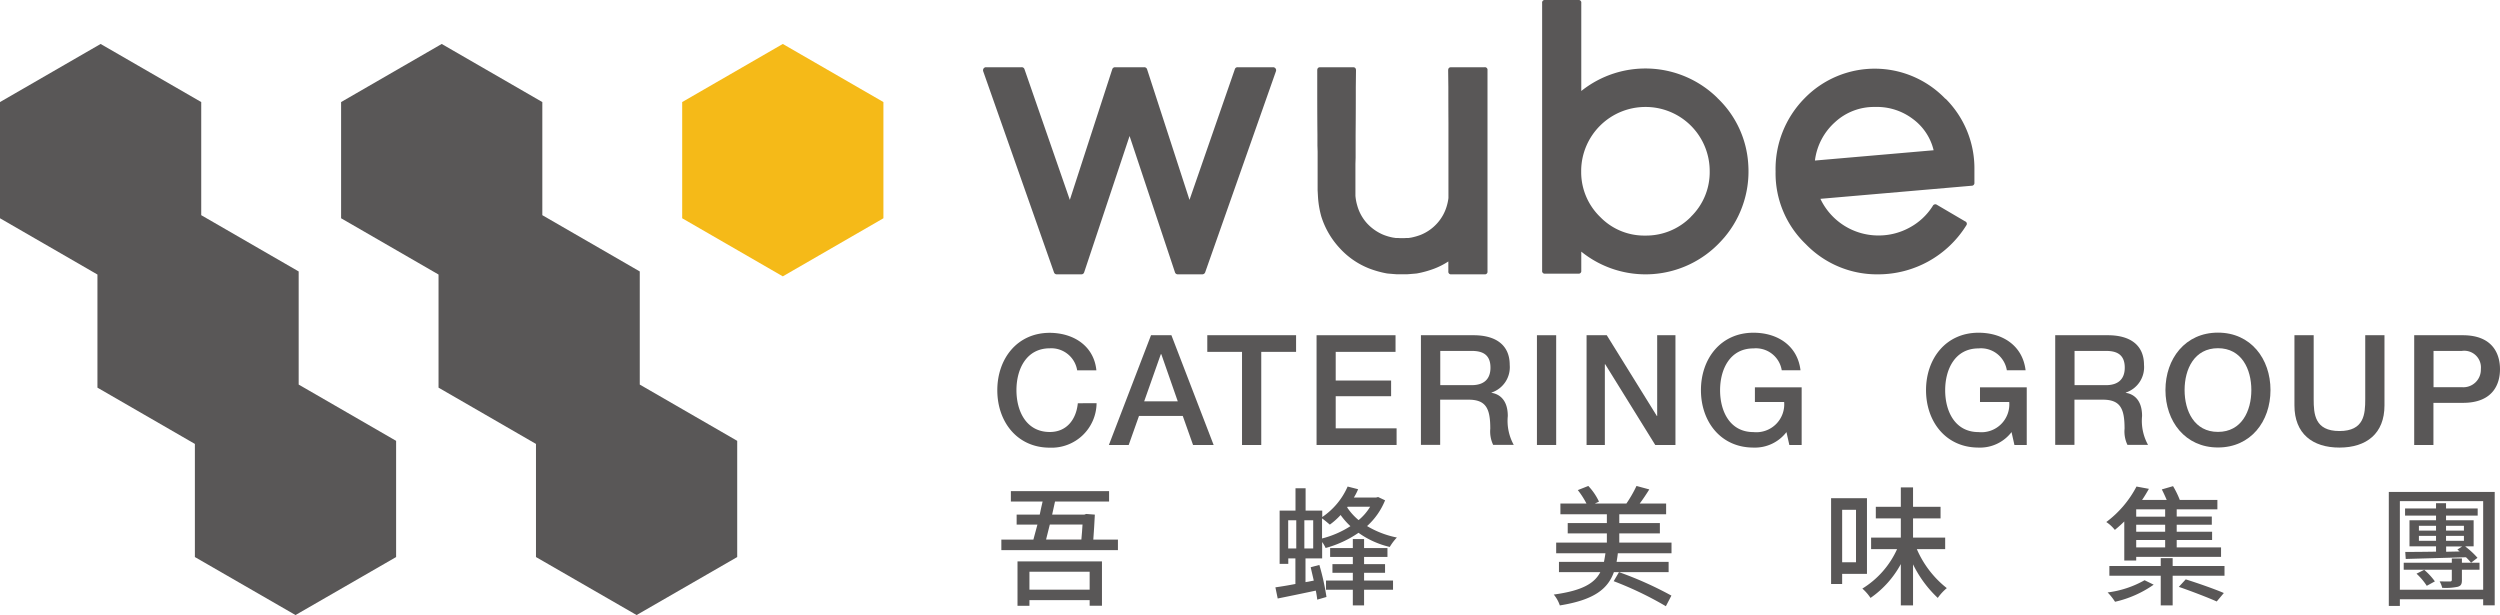 <svg id="_圖層_1-2" xmlns="http://www.w3.org/2000/svg" width="259.9" height="63.94" viewBox="0 0 259.9 63.94">
  <g id="Group_24" data-name="Group 24">
    <path id="Path_174" data-name="Path 174" d="M31.05,28.22,20.92,22.37V10.61L10.46,4.57,0,10.61V22.69l10.13,5.85V40.3l10.13,5.85V57.91l10.46,6.03,10.46-6.03V45.83L31.05,39.98Z" fill="#595757"/>
    <path id="Path_175" data-name="Path 175" d="M66.51,28.22,56.38,22.37V10.61L45.92,4.57,35.46,10.61V22.69l10.13,5.85V40.3l10.13,5.85V57.91l10.46,6.03,10.46-6.03V45.83L66.51,39.98Z" fill="#595757"/>
    <path id="Path_176" data-name="Path 176" d="M81.38,4.57,70.92,10.61V22.69l10.46,6.04,10.46-6.04V10.61Z" fill="#f5ba18"/>
    <path id="Path_177" data-name="Path 177" d="M132.36,6.99h-3.69a.283.283,0,0,0-.29.19l-4.72,13.6L119.25,7.2a.3.3,0,0,0-.31-.21h-3a.3.3,0,0,0-.31.21l-4.41,13.58L106.5,7.18a.293.293,0,0,0-.31-.19h-3.67a.309.309,0,0,0-.26.12.342.342,0,0,0-.05.29l7.36,20.91a.3.3,0,0,0,.31.21h2.52a.3.3,0,0,0,.31-.21l4.72-14.17,4.72,14.17a.3.3,0,0,0,.31.21h2.52a.321.321,0,0,0,.31-.21L132.65,7.4a.312.312,0,0,0-.31-.41" fill="#595757"/>
    <path id="Path_178" data-name="Path 178" d="M178.54,10.18a10.675,10.675,0,0,0-14.15-.72V.31a.271.271,0,0,0-.31-.31h-3.45a.271.271,0,0,0-.31.31V28.14a.271.271,0,0,0,.31.31h3.45a.271.271,0,0,0,.31-.31V26.16a10.639,10.639,0,0,0,14.46-1.02,10.485,10.485,0,0,0,2.26-3.62,10.611,10.611,0,0,0,.64-4.41,10.337,10.337,0,0,0-3.22-6.93m-2.74,12.36a6.517,6.517,0,0,1-4.74,1.95,6.369,6.369,0,0,1-4.67-1.91,6.5,6.5,0,0,1-2-4.62v-.31a6.677,6.677,0,0,1,6.67-6.53,6.658,6.658,0,0,1,6.69,6.69,6.456,6.456,0,0,1-1.95,4.72" fill="#595757"/>
    <path id="Path_179" data-name="Path 179" d="M202.25,10.28a10.18,10.18,0,0,0-14.64-.07,10.468,10.468,0,0,0-3.02,7.62,10.174,10.174,0,0,0,3.14,7.55,10.279,10.279,0,0,0,7.55,3.14,10.786,10.786,0,0,0,9.13-5.08.271.271,0,0,0-.12-.43l-2.93-1.72a.29.29,0,0,0-.43.12,6.449,6.449,0,0,1-2.43,2.26,6.664,6.664,0,0,1-3.22.81,6.66,6.66,0,0,1-6.03-3.81l15.72-1.36a.283.283,0,0,0,.29-.31V17.64a10.225,10.225,0,0,0-3-7.38m-13.58,6.43a6.4,6.4,0,0,1,2.1-4,5.957,5.957,0,0,1,4.14-1.57,6.176,6.176,0,0,1,3.93,1.24,5.676,5.676,0,0,1,2.17,3.26Z" fill="#595757"/>
    <path id="Path_180" data-name="Path 180" d="M154.35,6.99h-3.49c-.21,0-.31.11-.31.33l.02,1.69c0,1.03,0,2.28.01,3.73v7.85a4.9,4.9,0,0,1-.16.78,4.568,4.568,0,0,1-1,1.83,4.617,4.617,0,0,1-1.71,1.21,6.281,6.281,0,0,1-1,.29l-.14.02-.12.02h-.21l-.31.02h-.33l-.31-.02h-.21l-.12-.02-.14-.02a5.387,5.387,0,0,1-1-.29,4.857,4.857,0,0,1-1.72-1.21,4.568,4.568,0,0,1-1-1.83,4.964,4.964,0,0,1-.19-1.02V17.04l.02-.64V13.99c.02-2,.02-3.66.02-4.98l.02-1.69c0-.22-.1-.33-.31-.33h-3.41c-.21,0-.31.11-.31.33V9.01c0,1.32,0,2.98.02,4.98v1.14l.02.62v4.03c.02.3.03.59.05.86a9.8,9.8,0,0,0,.33,1.86,8.62,8.62,0,0,0,1.91,3.29,8.193,8.193,0,0,0,3.12,2.14,10.33,10.33,0,0,0,1.81.5l.21.02.24.02.24.02.26.02h1.19l.26-.02.24-.02.24-.02.21-.02a10.33,10.33,0,0,0,1.81-.5,7.825,7.825,0,0,0,1.47-.75v1.03a.271.271,0,0,0,.31.31h3.45a.271.271,0,0,0,.31-.31V7.3a.271.271,0,0,0-.31-.31" fill="#595757"/>
    <path id="Path_181" data-name="Path 181" d="M116.22,56.1v1.09H104.1V56.1h3.33c.13-.46.28-1.01.42-1.56h-2.16V53.5h2.4c.09-.46.2-.93.3-1.36h-3.3V51.06H115.3v1.08h-5.62c-.09.43-.19.9-.3,1.36h3.34l.2-.07.9.07c-.03.84-.11,1.78-.16,2.6h2.56Zm-10.44,2.26h8.78v4.61h-1.28v-.58h-6.26v.59h-1.24Zm1.24,2.94h6.26V59.44h-6.26Zm2.12-6.77c-.14.57-.27,1.11-.39,1.56h3.67c.05-.51.09-1.08.12-1.56Z" fill="#595757"/>
    <path id="Path_182" data-name="Path 182" d="M143.99,52.02a7.285,7.285,0,0,1-1.87,2.67,9.761,9.761,0,0,0,3.1,1.19,5.366,5.366,0,0,0-.74.98,9.174,9.174,0,0,1-3.25-1.47,11.238,11.238,0,0,1-3.42,1.58,3.091,3.091,0,0,0-.36-.62v1.7h-1.73v2.47l.86-.16c-.11-.49-.23-.97-.32-1.39l.9-.24a25,25,0,0,1,.74,3.33l-.96.28c-.03-.28-.08-.61-.15-.94-1.4.3-2.82.59-3.96.82l-.24-1.16c.58-.08,1.31-.2,2.08-.35V58.05h-.74v.57h-.9V53.08h1.65V50.76h1.05v2.32h1.73v.67a7.386,7.386,0,0,0,2.64-3.17l1.09.28a5.811,5.811,0,0,1-.44.86h2.32l.2-.05.74.35Zm-10.07,5h.84V54.09h-.84Zm2.6-2.93h-.92v2.93h.92Zm.92,1.89a10.082,10.082,0,0,0,2.95-1.28,7.5,7.5,0,0,1-1.02-1.16,7.38,7.38,0,0,1-1.12,1c-.18-.15-.54-.46-.81-.65Zm4.37,4.37h3.01v.96h-3.01v1.63h-1.17V61.31h-2.79v-.96h2.79v-.8h-2.12v-.9h2.12V57.9h-2.36v-.92h2.36v-.94h1.17v.94h2.43v.92h-2.43v.75h2.18v.9h-2.18Zm-1.71-7.67-.05.07a6.109,6.109,0,0,0,1.19,1.32,5.438,5.438,0,0,0,1.2-1.39h-2.33Z" fill="#595757"/>
    <path id="Path_183" data-name="Path 183" d="M168.19,57.52c-.03.31-.08.61-.13.89h5.41v1.07h-5.69c-.63,1.75-2.06,2.89-5.62,3.46a3.511,3.511,0,0,0-.63-1.13c2.95-.4,4.23-1.16,4.84-2.33h-4.3V58.41h4.68c.05-.28.11-.57.15-.89h-5.12V56.41h5.27v-.96h-4.07V54.38h4.07v-.92h-4.83V52.35h2.71a8.751,8.751,0,0,0-.9-1.4l1.09-.43a6.132,6.132,0,0,1,1.11,1.63l-.44.2h3.29a13.173,13.173,0,0,0,1.05-1.83l1.33.36c-.31.5-.67,1.04-1,1.47h2.75v1.11h-4.87v.92h4.22v1.07h-4.22v.96h5.43v1.11H168.2Zm4.99,5.5a35.768,35.768,0,0,0-5.42-2.6l.55-.94a36.963,36.963,0,0,1,5.45,2.44l-.58,1.11Z" fill="#595757"/>
    <path id="Path_184" data-name="Path 184" d="M191.51,59.66v1.05h-1.15V51.79h3.73v7.87H191.5Zm0-1.21h1.44V53h-1.44Zm7.77-1.35a10.4,10.4,0,0,0,3.11,4.04,5.375,5.375,0,0,0-.94,1.02,12.03,12.03,0,0,1-2.57-3.49v4.27h-1.27v-4.3a10.129,10.129,0,0,1-3.15,3.52,4.893,4.893,0,0,0-.85-.97,9.308,9.308,0,0,0,3.61-4.1h-2.7v-1.2h3.09v-2h-2.6v-1.2h2.6V50.67h1.27v2.02h2.86v1.2h-2.86v2h3.34v1.2h-2.94Z" fill="#595757"/>
    <path id="Path_185" data-name="Path 185" d="M220.84,54.21c-.31.31-.63.59-.98.88a3.845,3.845,0,0,0-.89-.82,10.887,10.887,0,0,0,3.14-3.69l1.29.24c-.22.38-.44.77-.71,1.15h2.56c-.15-.35-.34-.77-.51-1.09l1.17-.34a9.421,9.421,0,0,1,.7,1.43h3.91v.98h-4.23v.75h3.65v.85h-3.65v.73h3.68v.86h-3.68v.77h4.61v.98h-8.82v.38h-1.24V54.21Zm3.06,6.57a11.384,11.384,0,0,1-4.02,1.78,6.08,6.08,0,0,0-.77-.97,10.447,10.447,0,0,0,3.84-1.27l.94.46Zm7.36-1.94v1.01h-5.39v3.09h-1.24V59.85h-5.34V58.84h5.34v-.82h1.24v.82Zm-6.17-5.89h-3.01v.76h3.01Zm0,1.6h-3.01v.73h3.01Zm0,1.59h-3.01v.77h3.01Zm2.14,4.09c1.24.39,3.02,1.01,3.96,1.42l-.74.88c-.89-.4-2.66-1.08-3.94-1.52l.71-.77Z" fill="#595757"/>
    <path id="Path_186" data-name="Path 186" d="M259.35,51.13v11.8h-1.2V62.3h-8.66v.69h-1.15V51.14h11Zm-1.2.97h-8.66v9.21h8.66Zm-.38,7.13h-1.83v1.08c0,.44-.11.59-.43.69a6.075,6.075,0,0,1-1.62.11,2.3,2.3,0,0,0-.27-.67c.46.01.94.01,1.08.01s.19-.05.19-.18V59.23h-5V58.5h5v-.44h1.05v.44h1.83Zm-1.5-2.43a8.508,8.508,0,0,1,1.29,1.19l-.67.51a5.272,5.272,0,0,0-.53-.57c-2.29.07-4.6.13-6.26.18l-.05-.73c.89,0,2-.01,3.2-.03V56.8h-2.76V54.09h2.76V53.6h-3.22v-.74h3.22v-.55h1.04v.55h3.29v.74h-3.29v.49h2.87V56.8Zm-3.99,4.09a6.53,6.53,0,0,0-1.06-1.25l.8-.4a6.745,6.745,0,0,1,1.11,1.2l-.84.46Zm-.81-5.73h1.78v-.5h-1.78Zm1.78.55h-1.78v.51h1.78Zm1.04-.55h1.86v-.5h-1.86v.5Zm1.86.55h-1.86v.51h1.86Zm-.44,1.62c-.08-.07-.16-.13-.24-.2l.5-.32H254.3v.55l1.42-.03Z" fill="#595757"/>
    <path id="Path_187" data-name="Path 187" d="M111.98,38.48a2.728,2.728,0,0,0-2.84-2.27c-2.44,0-3.47,2.16-3.47,4.35s1.02,4.35,3.47,4.35c1.77,0,2.75-1.33,2.91-2.99H114a4.677,4.677,0,0,1-4.86,4.62c-3.42,0-5.46-2.72-5.46-5.97s2.04-5.97,5.46-5.97c2.57.02,4.6,1.44,4.84,3.9h-2Z" fill="#595757"/>
    <path id="Path_188" data-name="Path 188" d="M119.66,34.85h2.12l4.39,11.41h-2.14l-1.07-3.02h-4.55l-1.07,3.02h-2.06Zm-.7,6.87h3.48l-1.71-4.9h-.05l-1.73,4.9Z" fill="#595757"/>
    <path id="Path_189" data-name="Path 189" d="M125.51,34.85h9.23v1.73h-3.62v9.68h-2V36.58h-3.61Z" fill="#595757"/>
    <path id="Path_190" data-name="Path 190" d="M136.87,34.85h8.21v1.73h-6.22v2.98h5.76v1.63h-5.76v3.34h6.33v1.73h-8.32Z" fill="#595757"/>
    <path id="Path_191" data-name="Path 191" d="M147.73,34.85h5.45c2.49,0,3.77,1.15,3.77,3.08a2.776,2.776,0,0,1-1.89,2.88v.03c.69.1,1.69.61,1.69,2.41a5.174,5.174,0,0,0,.62,3h-2.14a3.231,3.231,0,0,1-.3-1.68c0-2.09-.43-3.02-2.27-3.02h-2.94v4.7h-2V34.84Zm2,5.19H153c1.26,0,1.95-.62,1.95-1.82,0-1.45-.94-1.74-1.98-1.74h-3.24Z" fill="#595757"/>
    <rect id="Rectangle_16" data-name="Rectangle 16" width="2" height="11.41" transform="translate(159.78 34.85)" fill="#595757"/>
    <path id="Path_192" data-name="Path 192" d="M164.94,34.85h2.1l5.21,8.4h.03v-8.4h1.9V46.26h-2.1l-5.2-8.39h-.04v8.39h-1.9Z" fill="#595757"/>
    <path id="Path_193" data-name="Path 193" d="M187.3,46.26h-1.28l-.3-1.34a4.123,4.123,0,0,1-3.43,1.61c-3.42,0-5.46-2.72-5.46-5.97s2.04-5.97,5.46-5.97c2.49,0,4.58,1.33,4.89,3.9h-1.95a2.722,2.722,0,0,0-2.94-2.27c-2.44,0-3.47,2.16-3.47,4.35s1.02,4.35,3.47,4.35a2.9,2.9,0,0,0,3.19-3.13h-3.04V40.27h4.86v6.01Z" fill="#595757"/>
    <path id="Path_194" data-name="Path 194" d="M210.7,46.26h-1.28l-.3-1.34a4.123,4.123,0,0,1-3.43,1.61c-3.42,0-5.46-2.72-5.46-5.97s2.04-5.97,5.46-5.97c2.49,0,4.58,1.33,4.89,3.9h-1.95a2.722,2.722,0,0,0-2.94-2.27c-2.44,0-3.47,2.16-3.47,4.35s1.02,4.35,3.47,4.35a2.9,2.9,0,0,0,3.19-3.13h-3.04V40.27h4.86v6.01Z" fill="#595757"/>
    <path id="Path_195" data-name="Path 195" d="M213.67,34.85h5.45c2.49,0,3.77,1.15,3.77,3.08A2.776,2.776,0,0,1,221,40.81v.03c.69.1,1.69.61,1.69,2.41a5.174,5.174,0,0,0,.62,3h-2.14a3.231,3.231,0,0,1-.3-1.68c0-2.09-.43-3.02-2.27-3.02h-2.94v4.7h-2V34.84Zm2,5.19h3.27c1.26,0,1.95-.62,1.95-1.82,0-1.45-.94-1.74-1.98-1.74h-3.24Z" fill="#595757"/>
    <path id="Path_196" data-name="Path 196" d="M236.04,40.55c0,3.26-2.05,5.97-5.46,5.97s-5.46-2.72-5.46-5.97,2.05-5.97,5.46-5.97,5.46,2.72,5.46,5.97m-8.93,0c0,2.19,1.02,4.35,3.47,4.35s3.47-2.16,3.47-4.35-1.02-4.35-3.47-4.35-3.47,2.16-3.47,4.35" fill="#595757"/>
    <path id="Path_197" data-name="Path 197" d="M238.53,34.85h2V41.5c0,1.53.1,3.31,2.68,3.31s2.68-1.77,2.68-3.31V34.85h2v7.3c0,2.92-1.87,4.38-4.68,4.38s-4.68-1.45-4.68-4.38Z" fill="#595757"/>
    <path id="Path_198" data-name="Path 198" d="M250.99,34.85h5.03c3.26,0,3.88,2.11,3.88,3.53s-.62,3.51-3.88,3.5h-3.04v4.38h-2V34.85Zm2,5.4h2.92a1.822,1.822,0,0,0,2-1.88,1.732,1.732,0,0,0-1.96-1.89h-2.96v3.77Z" fill="#595757"/>
  </g>
</svg>
